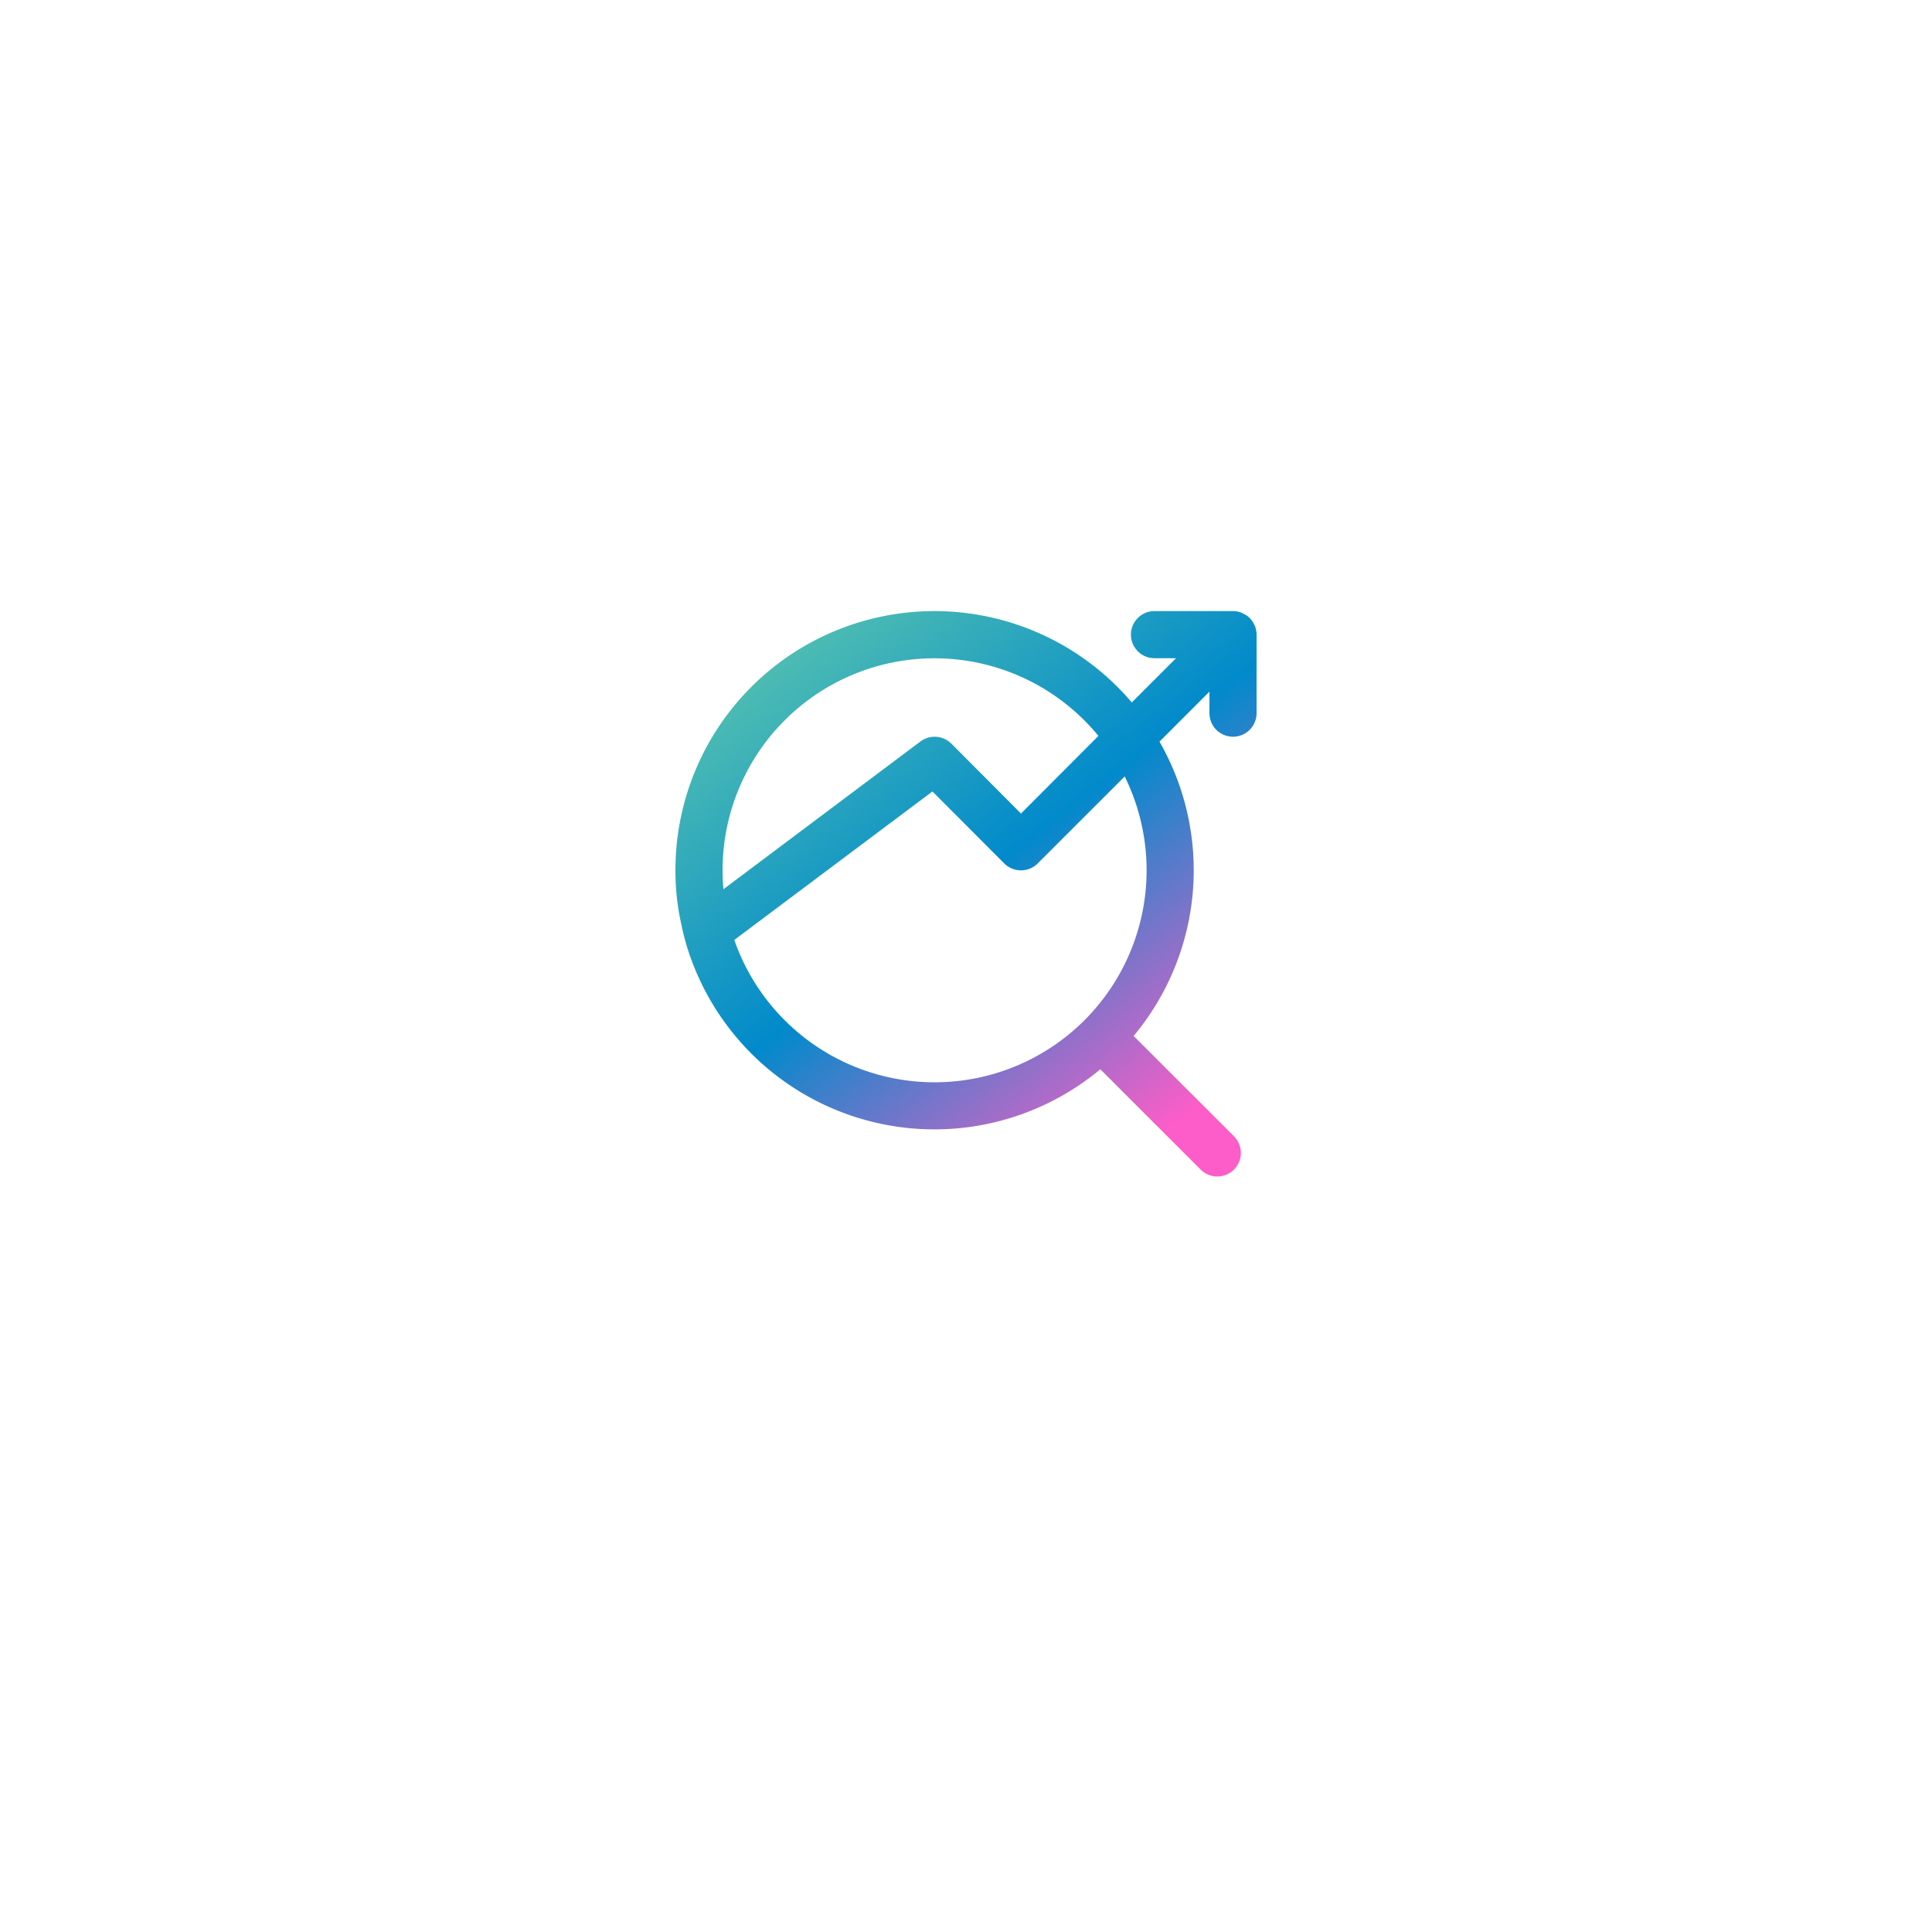<svg xmlns="http://www.w3.org/2000/svg" xmlns:xlink="http://www.w3.org/1999/xlink" width="107" height="107" viewBox="0 0 107 107">
  <defs>
    <filter id="Rectangle_16562" x="0" y="0" width="107" height="107" filterUnits="userSpaceOnUse">
      <feOffset dy="4" input="SourceAlpha"/>
      <feGaussianBlur stdDeviation="6.5" result="blur"/>
      <feFlood flood-color="#dce1e5"/>
      <feComposite operator="in" in2="blur"/>
      <feComposite in="SourceGraphic"/>
    </filter>
    <linearGradient id="linear-gradient" x1="0.136" y1="0.062" x2="0.833" y2="0.932" gradientUnits="objectBoundingBox">
      <stop offset="0" stop-color="#53c0b0"/>
      <stop offset="0.503" stop-color="#018acb"/>
      <stop offset="1" stop-color="#fd5dc8"/>
    </linearGradient>
  </defs>
  <g id="Group_58375" data-name="Group 58375" transform="translate(19.5 15.5)">
    <g transform="matrix(1, 0, 0, 1, -19.5, -15.5)" filter="url(#Rectangle_16562)">
      <rect id="Rectangle_16562-2" data-name="Rectangle 16562" width="68" height="68" rx="5" transform="translate(19.5 15.5)" fill="#fff"/>
    </g>
    <g id="noun_analysis_3106201" transform="translate(17.908 17.857)" style="isolation: isolate">
      <path id="Path_98586" data-name="Path 98586" d="M32.142,1.48a.692.692,0,0,0-.052-.17l-.043-.087A1.283,1.283,0,0,0,31.8.866a1.209,1.209,0,0,0-.339-.232L31.361.581a.691.691,0,0,0-.17-.052A1.051,1.051,0,0,0,30.88.486H26.531a1.3,1.3,0,1,0,0,2.61h1.194l-2.451,2.45A14.342,14.342,0,0,0,0,14.839a13.617,13.617,0,0,0,.347,3.094A12.787,12.787,0,0,0,.88,19.791a14.342,14.342,0,0,0,22.651,6.071l5.556,5.556a1.3,1.3,0,1,0,1.845-1.845l-5.556-5.556a14.316,14.316,0,0,0,1.431-16.3l2.768-2.769V6.14a1.3,1.3,0,1,0,2.61,0V1.791A1.05,1.05,0,0,0,32.142,1.48ZM2.61,14.839A11.737,11.737,0,0,1,23.426,7.4l-4.289,4.3L15.278,7.825a1.314,1.314,0,0,0-1.707-.119L2.658,15.891C2.626,15.531,2.61,15.182,2.61,14.839Zm20.046,8.305A11.744,11.744,0,0,1,3.26,18.7l10.973-8.223,3.979,3.987a1.31,1.31,0,0,0,1.85,0l4.82-4.819A11.743,11.743,0,0,1,22.655,23.144Z" transform="translate(0 0)" fill="url(#linear-gradient)"/>
    </g>
  </g>
</svg>
